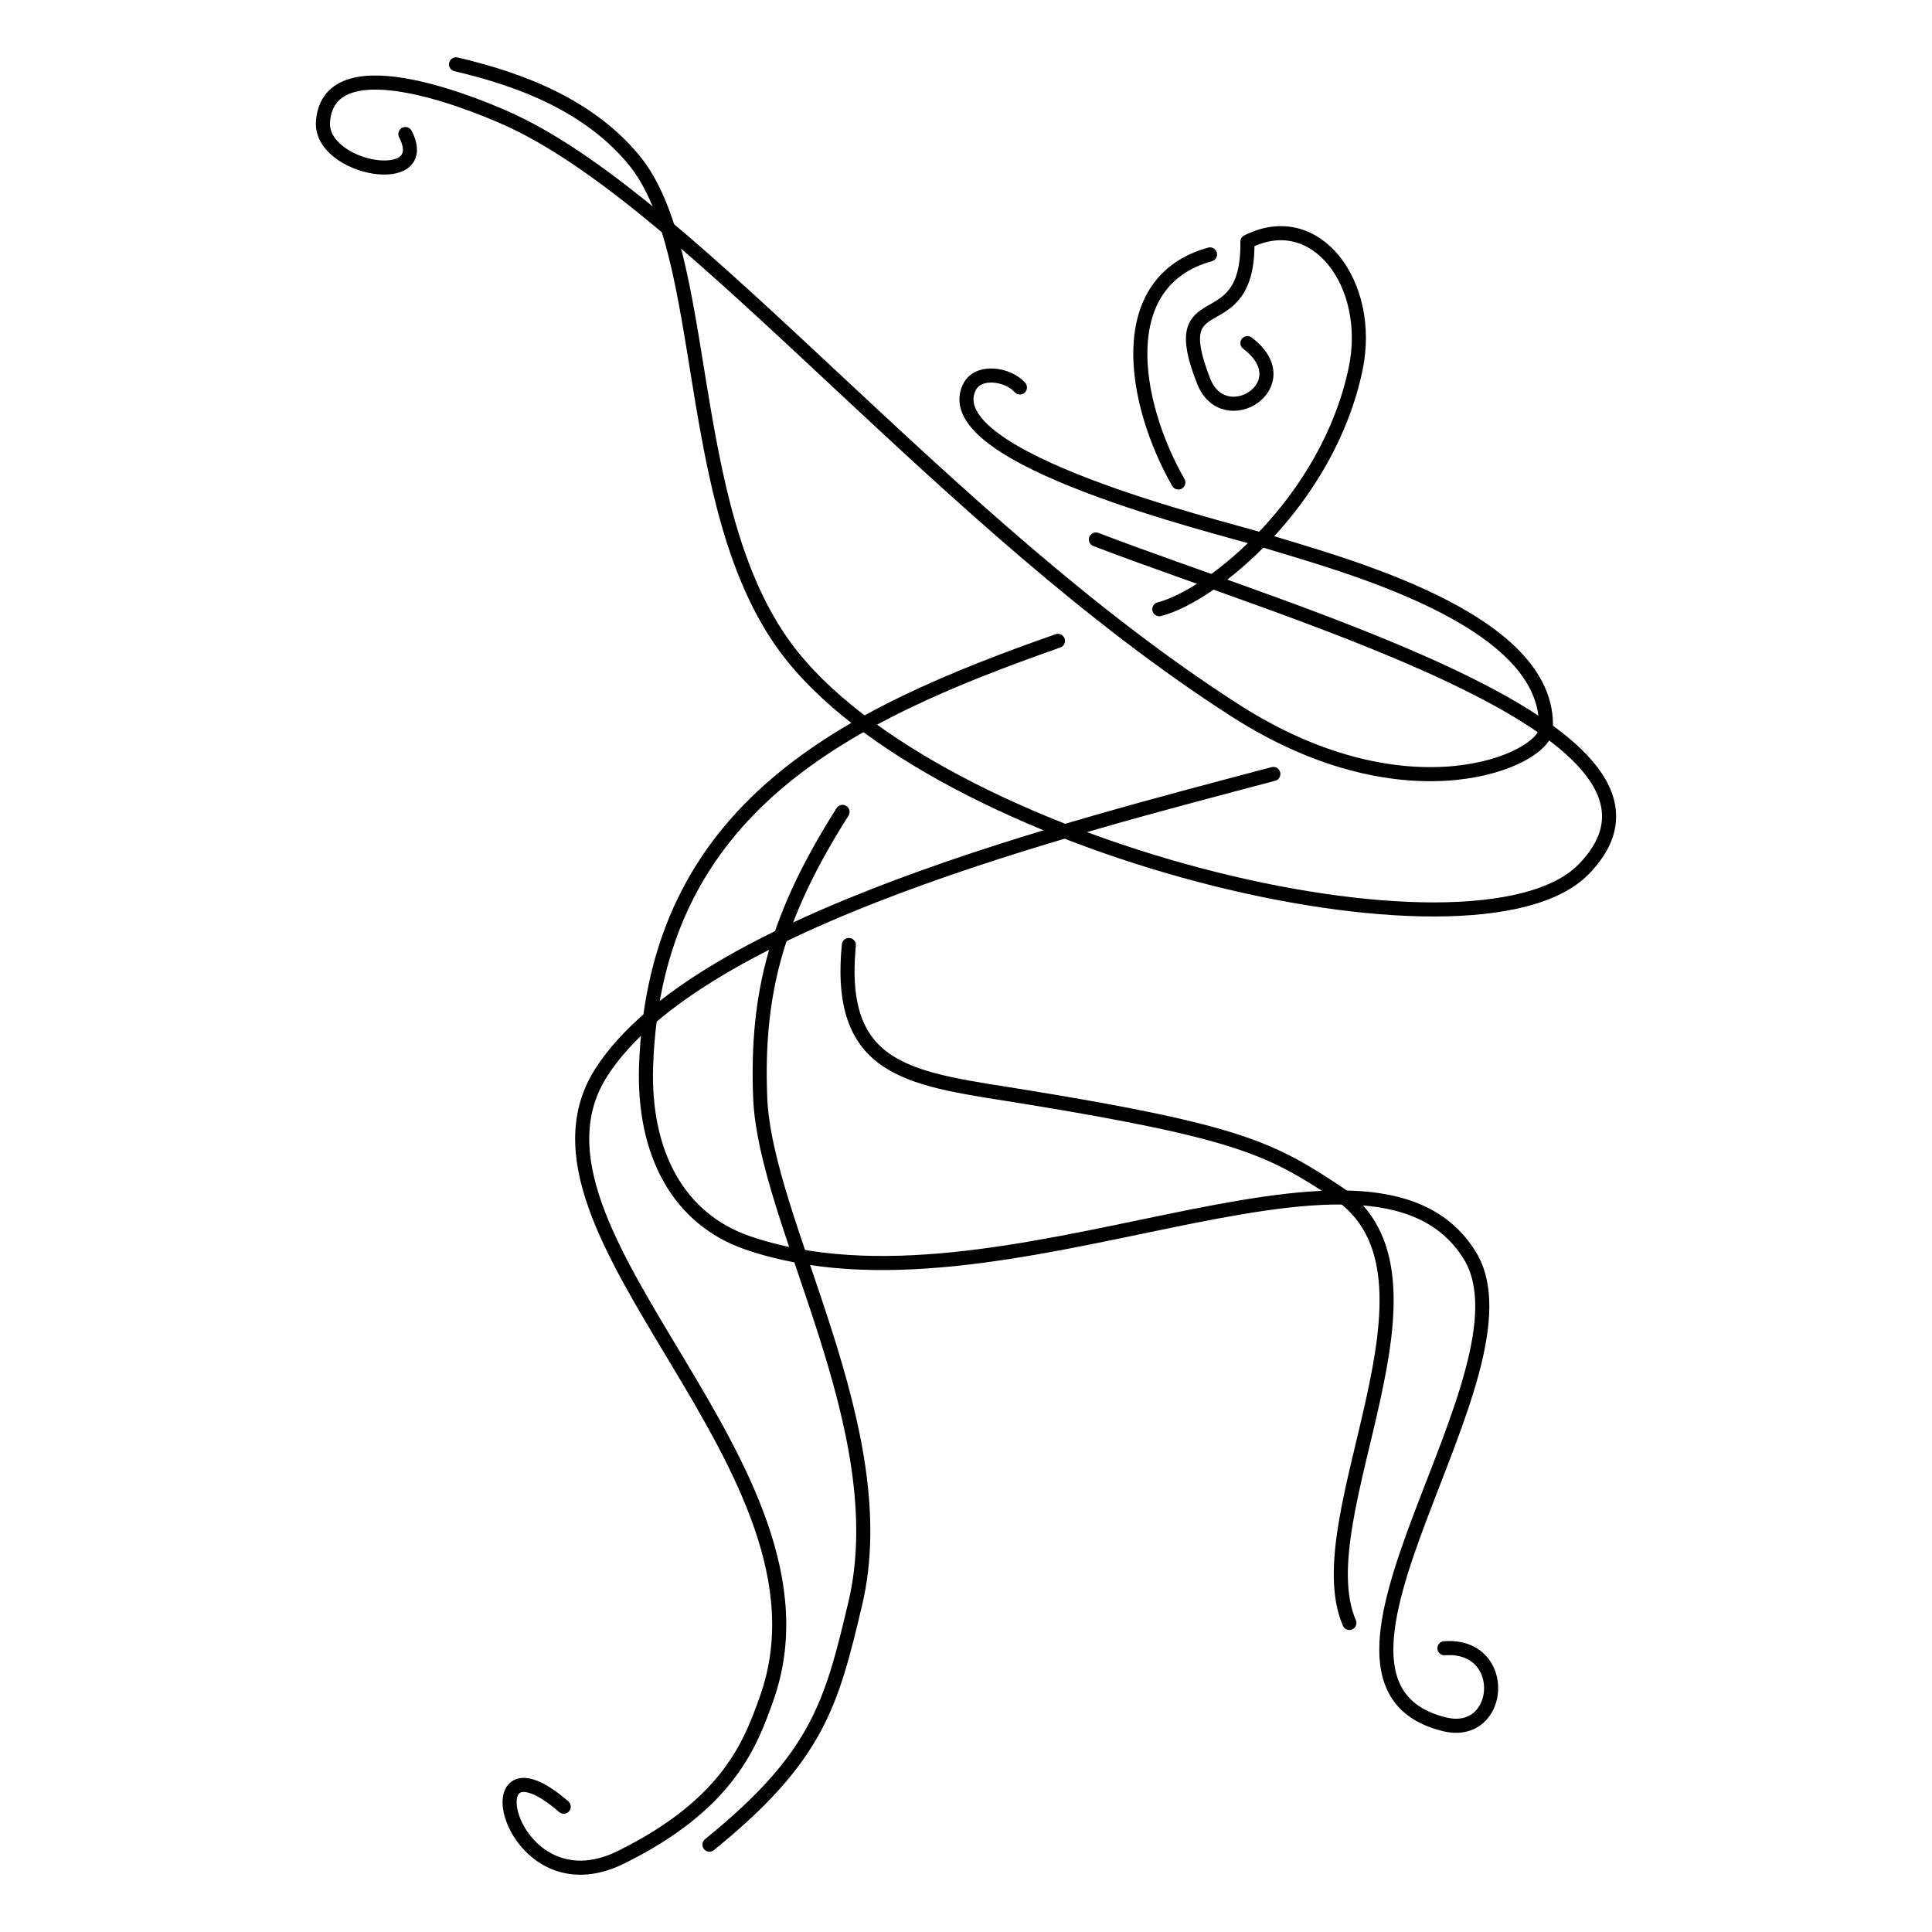 <?xml version="1.0" encoding="UTF-8"?>
<!-- Uploaded to: SVG Repo, www.svgrepo.com, Generator: SVG Repo Mixer Tools -->
<svg width="800px" height="800px" version="1.1" viewBox="144 144 512 512" xmlns="http://www.w3.org/2000/svg">
 <g fill="none" stroke="#000000" stroke-linecap="round" stroke-linejoin="round" stroke-miterlimit="3" stroke-width="3">
  <path transform="matrix(1.244 0 0 1.244 148.09 148.09)" d="m262.45 69.805c11.6 8.774-4.936 19.233-9.323 8.098-8.51-21.607 9.628-7.809 9.323-29.693 14.636-7.423 26.782 9.11 23.071 26.993-5.875 28.315-30.535 48.421-41.839 51.291"/>
  <path transform="matrix(1.244 0 0 1.244 148.09 148.09)" d="m254.48 50.911c-20.75 5.734-16.533 31.379-6.748 48.587"/>
  <path transform="matrix(1.244 0 0 1.244 148.09 148.09)" d="m213.99 79.254c-2.531-2.87-8.946-3.878-10.799 0-7.254 15.183 53.759 29.816 62.087 32.391 16.363 5.065 62.124 16.753 60.737 40.492-0.367 6.293-29.097 19.701-66.138-4.048-62.106-39.826-114.55-106.97-153.86-125.52-5.596-2.641-39.142-17.208-40.492 0-0.807 10.281 23.62 14.511 17.547 2.7"/>
  <path transform="matrix(1.244 0 0 1.244 148.09 148.09)" d="m93.862 10.419c14.341 3.338 28.396 8.971 37.795 20.244 16.699 20.04 10.127 73.752 32.391 103.96 31.549 42.816 147.12 70.823 170.06 47.24 28.054-28.836-60.419-53.536-103.93-70.223"/>
  <path transform="matrix(1.244 0 0 1.244 148.09 148.09)" d="m304.42 347.84c14.002-1.011 12.52 19.271 0 16.197-36.444-8.94 20.703-75.096 5.398-99.878-21.259-34.416-99.539 16.03-153.87-2.697-14.567-5.021-22.27-18.897-21.595-37.792 1.963-54.965 42.517-74.572 87.732-90.43"/>
  <path transform="matrix(1.244 0 0 1.244 148.09 148.09)" d="m147.85 389.68c23.115-18.728 25.997-30.045 31.043-51.288 8.858-37.286-19.233-81.069-20.244-107.98-0.838-22.304 3.542-38.636 17.547-60.737"/>
  <path transform="matrix(1.244 0 0 1.244 148.09 148.09)" d="m267.97 161.59c-43.416 11.537-122.27 31.291-143.07 63.437-22.238 34.372 52.732 84.231 35.094 133.62-3.376 9.449-8.051 22.408-31.043 33.744-23.959 11.81-32.73-28.682-12.149-10.799"/>
  <path transform="matrix(1.244 0 0 1.244 148.09 148.09)" d="m177.55 198.03c-2.7 27.671 13.861 28.494 37.788 32.394 45.554 7.423 52.302 11.135 66.138 20.244 26.964 17.761-7.087 69.171 2.697 91.78"/>
 </g>
</svg>